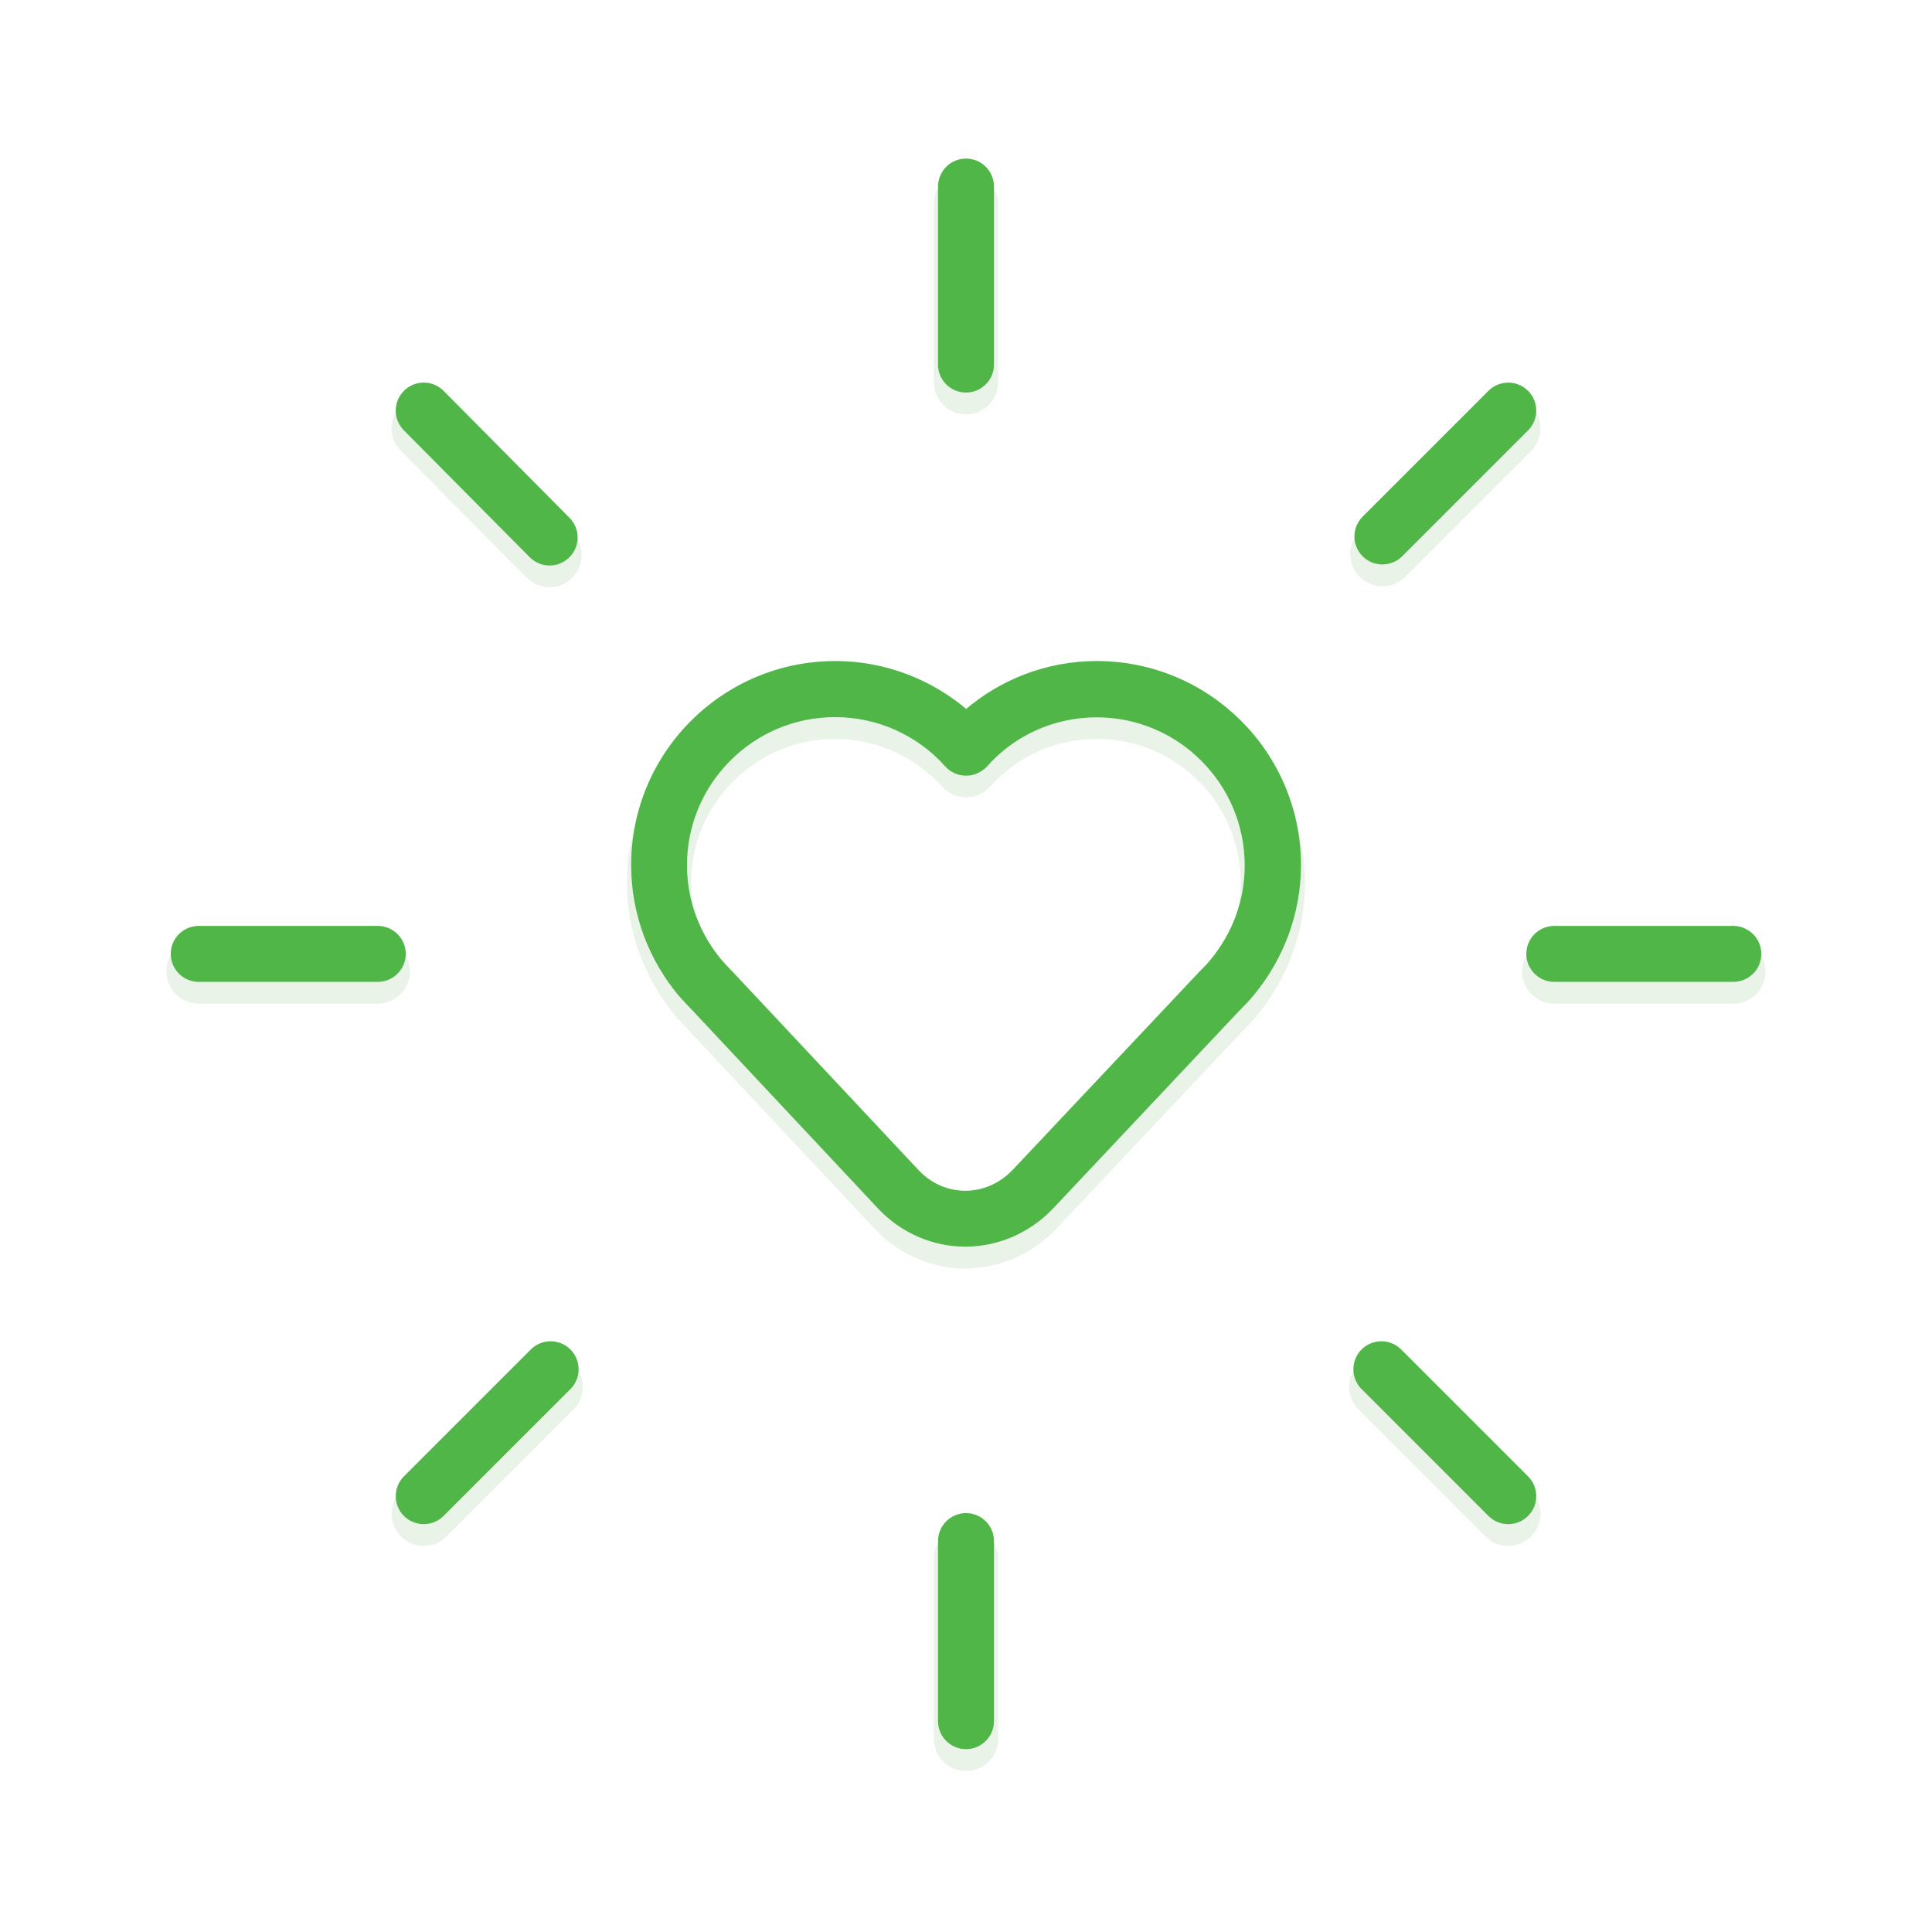 <?xml version="1.0" encoding="utf-8"?>
<!-- Generator: Adobe Illustrator 25.4.1, SVG Export Plug-In . SVG Version: 6.00 Build 0)  -->
<svg version="1.1" id="Layer_1" xmlns="http://www.w3.org/2000/svg" xmlns:xlink="http://www.w3.org/1999/xlink" x="0px" y="0px"
	 viewBox="0 0 300 300" style="enable-background:new 0 0 300 300;" xml:space="preserve">
<style type="text/css">
	.st0{opacity:0.5;fill:#D3E7D1;}
	.st1{fill:#50B648;}
	.st2{opacity:0.5;}
	.st3{fill:#D3E7D1;}
	.st4{fill:#50B648;stroke:#50B648;stroke-width:0.75;stroke-miterlimit:10;}
</style>
<g>
	<g class="st2">
		<g>
			<path class="st3" d="M58.66,146.88h-27.8c-2.19,0-3.97,1.78-3.97,3.97c0,2.19,1.78,3.97,3.97,3.97h27.8
				c2.19,0,3.97-1.78,3.97-3.97C62.63,148.66,60.85,146.88,58.66,146.88z"/>
			<path class="st3" d="M58.65,155.85h-27.8c-2.76,0-5-2.24-5-5s2.24-5,5-5h27.8c2.76,0,5,2.24,5,5S61.41,155.85,58.65,155.85z
				 M30.85,147.91c-1.62,0-2.95,1.32-2.95,2.95s1.32,2.95,2.95,2.95h27.8c1.62,0,2.95-1.32,2.95-2.95s-1.32-2.95-2.95-2.95H30.85z"
				/>
		</g>
		<g>
			<path class="st3" d="M269.15,146.88h-27.8c-2.19,0-3.97,1.78-3.97,3.97c0,2.19,1.78,3.97,3.97,3.97h27.8
				c2.19,0,3.97-1.78,3.97-3.97C273.12,148.66,271.34,146.88,269.15,146.88z"/>
			<path class="st3" d="M269.15,155.85h-27.8c-2.76,0-5-2.24-5-5s2.24-5,5-5h27.8c2.76,0,5,2.24,5,5S271.9,155.85,269.15,155.85z
				 M241.35,147.91c-1.62,0-2.95,1.32-2.95,2.95s1.32,2.95,2.95,2.95h27.8c1.62,0,2.95-1.32,2.95-2.95s-1.32-2.95-2.95-2.95H241.35z
				"/>
		</g>
		<g>
			<path class="st3" d="M150,63.32c2.19,0,3.97-1.78,3.97-3.97V31.71c0-2.19-1.78-3.97-3.97-3.97s-3.97,1.78-3.97,3.97v27.64
				C146.03,61.54,147.81,63.32,150,63.32z"/>
			<path class="st3" d="M150,64.35c-2.76,0-5-2.24-5-5V31.71c0-2.76,2.24-5,5-5s5,2.24,5,5v27.64C155,62.1,152.76,64.35,150,64.35z
				 M150,28.76c-1.62,0-2.95,1.32-2.95,2.95v27.64c0,1.62,1.32,2.94,2.95,2.94s2.95-1.32,2.95-2.95V31.71
				C152.95,30.09,151.62,28.76,150,28.76z"/>
		</g>
		<g>
			<path class="st3" d="M150,238.07c-2.19,0-3.97,1.78-3.97,3.97V270c0,2.19,1.78,3.97,3.97,3.97s3.97-1.78,3.97-3.97v-27.96
				C153.97,239.85,152.2,238.07,150,238.07z"/>
			<path class="st3" d="M150,275c-2.76,0-5-2.24-5-5v-27.96c0-2.76,2.24-5,5-5s5,2.24,5,5V270C155,272.76,152.76,275,150,275z
				 M150,239.1c-1.62,0-2.95,1.32-2.95,2.95V270c0,1.62,1.32,2.95,2.95,2.95s2.95-1.32,2.95-2.95v-27.96
				C152.95,240.42,151.62,239.1,150,239.1z"/>
		</g>
		<g>
			<path class="st3" d="M82.52,88.99c1.55,1.56,4.06,1.57,5.62,0.02c1.56-1.55,1.57-4.06,0.02-5.62L68.62,63.7
				c-1.55-1.56-4.06-1.57-5.62-0.02c-1.56,1.55-1.57,4.06-0.02,5.62L82.52,88.99z"/>
			<path class="st3" d="M85.34,91.19c-1.29,0-2.57-0.49-3.55-1.47l-19.54-19.7c-0.94-0.94-1.46-2.2-1.45-3.54
				c0.01-1.33,0.53-2.59,1.47-3.53c0.94-0.94,2.19-1.45,3.52-1.45c0.01,0,0.02,0,0.02,0c1.33,0.01,2.59,0.53,3.52,1.47l19.54,19.7
				c1.94,1.96,1.93,5.12-0.03,7.06C87.89,90.71,86.62,91.19,85.34,91.19z M83.25,88.27c0.55,0.56,1.29,0.87,2.08,0.87
				c0,0,0.01,0,0.01,0c0.78,0,1.52-0.3,2.07-0.85c1.15-1.15,1.16-3.01,0.02-4.17l-19.54-19.7c-0.55-0.56-1.29-0.87-2.08-0.87
				c0,0-0.01,0-0.01,0c-0.78,0-1.52,0.3-2.07,0.85c-0.56,0.56-0.87,1.3-0.87,2.08c-0.01,0.79,0.3,1.53,0.85,2.08L83.25,88.27z"/>
		</g>
		<g>
			<path class="st3" d="M217.31,212.55c-1.55-1.55-4.07-1.55-5.62,0s-1.55,4.07,0,5.62l19.7,19.7c1.55,1.55,4.07,1.55,5.62,0
				s1.55-4.07,0-5.62L217.31,212.55z"/>
			<path class="st3" d="M234.2,240.05c-1.28,0-2.56-0.49-3.53-1.46l-19.7-19.7c-1.95-1.95-1.95-5.12,0-7.07
				c1.95-1.95,5.12-1.94,7.07,0l19.7,19.7c1.95,1.95,1.95,5.12,0,7.07C236.76,239.56,235.48,240.05,234.2,240.05z M214.5,212.41
				c-0.76,0-1.51,0.29-2.08,0.86c-1.15,1.15-1.15,3.01,0,4.17l19.7,19.7c1.11,1.11,3.05,1.12,4.17,0c1.15-1.15,1.15-3.02,0-4.16
				l-19.7-19.7C216.01,212.7,215.25,212.41,214.5,212.41z"/>
		</g>
		<g>
			<path class="st3" d="M217.47,88.85l19.54-19.54c1.55-1.55,1.55-4.07,0-5.62c-1.55-1.55-4.07-1.55-5.62,0l-19.54,19.54
				c-1.55,1.55-1.55,4.07,0,5.62C213.4,90.4,215.92,90.4,217.47,88.85z"/>
			<path class="st3" d="M214.66,91.04c-1.34,0-2.59-0.52-3.53-1.46c-1.95-1.95-1.95-5.12,0-7.07l19.54-19.54
				c1.96-1.95,5.13-1.94,7.07,0c1.95,1.95,1.95,5.12,0,7.07l-19.54,19.54C217.25,90.52,215.99,91.04,214.66,91.04z M234.2,63.55
				c-0.79,0-1.53,0.31-2.08,0.87l-19.54,19.54c-0.56,0.56-0.87,1.3-0.87,2.08c0,0.79,0.31,1.53,0.87,2.08
				c1.14,1.15,3.02,1.15,4.16,0l19.54-19.54c1.15-1.15,1.15-3.01,0-4.17C235.73,63.86,234.99,63.55,234.2,63.55z"/>
		</g>
		<g>
			<path class="st3" d="M82.69,212.55l-19.7,19.7c-1.55,1.55-1.55,4.07,0,5.62c1.55,1.55,4.07,1.55,5.62,0l19.7-19.7
				c1.55-1.55,1.55-4.07,0-5.62C86.76,210.99,84.24,210.99,82.69,212.55z"/>
			<path class="st3" d="M65.8,240.05c-1.33,0-2.59-0.52-3.53-1.46c-1.95-1.95-1.95-5.12,0-7.07l19.7-19.7
				c1.89-1.89,5.18-1.89,7.07,0c0.94,0.94,1.46,2.2,1.46,3.53c0,1.33-0.52,2.59-1.46,3.53l-19.7,19.7
				C68.39,239.53,67.14,240.05,65.8,240.05z M85.5,212.41c-0.79,0-1.53,0.31-2.08,0.87l-19.7,19.7c-1.15,1.15-1.15,3.01,0,4.17
				c1.11,1.11,3.05,1.11,4.16,0l19.7-19.7c0.56-0.56,0.87-1.3,0.87-2.08c0-0.79-0.31-1.53-0.86-2.08
				C87.03,212.71,86.29,212.41,85.5,212.41z"/>
		</g>
		<g>
			<path class="st3" d="M170.31,105.75c-7.72,0-14.84,2.85-20.28,7.55c-5.48-4.69-12.6-7.55-20.33-7.55
				c-17.25,0.01-31.32,13.99-31.32,31.32c0,7.6,2.75,14.55,7.25,19.97l0.09,0.1c0.59,0.66,1.27,1.42,2.01,2.16l0,0l0,0l28.84,30.78
				l0,0c3.62,3.87,8.49,5.86,13.33,5.85c4.91,0.01,9.82-2.03,13.47-5.93l0,0l28.81-30.6c0.71-0.71,1.46-1.46,2.21-2.38l0,0
				l0.02-0.03l0.02-0.02h0c4.47-5.42,7.21-12.35,7.21-19.92C201.63,119.74,187.56,105.76,170.31,105.75z M157.58,184.58
				L157.58,184.58c-2.2,2.33-4.94,3.42-7.69,3.43c-2.71-0.01-5.39-1.07-7.55-3.35l-28.84-30.77l-0.05-0.04l-0.04-0.05l0,0
				c-0.55-0.55-1.15-1.21-1.71-1.84c-3.38-4.11-5.39-9.21-5.4-14.87c0-6.48,2.62-12.3,6.86-16.54c4.25-4.24,10.07-6.84,16.51-6.84
				c6.88,0,13.12,2.99,17.38,7.77l0.08,0.07l0.25,0.27c0.27,0.23,0.56,0.41,0.86,0.56l0.17,0.08c0.42,0.18,0.85,0.3,1.3,0.33
				l0.18,0.01c0.45,0.01,0.89-0.04,1.32-0.18l0.17-0.06c0.43-0.16,0.83-0.39,1.2-0.7l0.08-0.04l0.06-0.08l0.27-0.25l0,0
				c4.18-4.75,10.4-7.75,17.29-7.75c6.44,0,12.27,2.6,16.51,6.84c4.24,4.24,6.86,10.06,6.86,16.54c0,5.67-2.02,10.79-5.42,14.91
				l-0.04,0.05c-0.41,0.52-0.97,1.09-1.72,1.83l-0.03,0.05l-0.05,0.04L157.58,184.58z"/>
			<path class="st3" d="M149.86,196.98c-5.25,0-10.37-2.25-14.05-6.18l-28.84-30.78c-0.73-0.74-1.43-1.51-2.03-2.19
				c-4.94-5.96-7.6-13.28-7.6-20.76c0.01-17.83,14.52-32.34,32.35-32.35c7.38,0,14.57,2.56,20.33,7.24
				c5.71-4.67,12.88-7.24,20.28-7.24l0,0c17.83,0,32.34,14.52,32.35,32.35c0,7.45-2.64,14.76-7.44,20.57
				c-0.81,1-1.58,1.77-2.31,2.51l-28.79,30.57c-3.72,3.97-8.9,6.25-14.19,6.25C149.91,196.98,149.89,196.98,149.86,196.98z
				 M129.69,106.78c-16.7,0.01-30.29,13.6-30.3,30.3c0,7,2.49,13.86,7.01,19.32c0.64,0.72,1.31,1.47,2.03,2.2l28.86,30.8
				c3.29,3.52,7.87,5.53,12.56,5.53c0.02,0,0.04,0,0.05,0c4.73,0,9.36-2.04,12.7-5.61l28.81-30.6c0.71-0.71,1.43-1.43,2.16-2.33
				c4.55-5.5,7.02-12.35,7.02-19.32c-0.01-16.7-13.6-30.29-30.3-30.3c-7.2,0-14.17,2.59-19.61,7.3l-0.67,0.58l-0.67-0.57
				C143.86,109.37,136.88,106.78,129.69,106.78z M149.9,189.04c-3.16-0.01-6.03-1.28-8.29-3.67l-29.04-31
				c-0.43-0.4-1.05-1.08-1.62-1.73c-3.7-4.5-5.65-9.86-5.66-15.55c0-6.52,2.55-12.65,7.17-17.26c4.62-4.6,10.74-7.14,17.24-7.14
				c6.93,0,13.54,2.96,18.15,8.11l0.32,0.32c0.09,0.07,0.29,0.2,0.57,0.34c0.44,0.19,0.76,0.27,1.08,0.3
				c0.46,0.02,0.81-0.03,1.11-0.13c0.45-0.17,0.75-0.34,1.01-0.57l0.38-0.35c4.45-5.07,11.03-8.02,17.98-8.02
				c6.5,0,12.62,2.54,17.24,7.14c4.62,4.62,7.16,10.75,7.17,17.26c0,5.71-1.96,11.09-5.66,15.56c-0.46,0.58-1.04,1.18-1.83,1.96
				l-0.2,0.19l-28.69,30.5C156.05,187.7,153.06,189.03,149.9,189.04z M114.23,153.16l0.03,0.03l28.84,30.77
				c1.86,1.97,4.22,3.02,6.8,3.03c2.59-0.01,5.06-1.11,6.94-3.11l28.83-30.62c0.82-0.82,1.35-1.36,1.74-1.86
				c3.45-4.17,5.24-9.09,5.24-14.32c0-5.97-2.33-11.58-6.56-15.81c-4.22-4.22-9.83-6.54-15.79-6.54c-6.36,0-12.38,2.7-16.52,7.4
				l-0.61,0.56c-0.36,0.31-0.86,0.6-1.42,0.81c-0.75,0.25-1.31,0.31-1.88,0.31c-0.78-0.05-1.33-0.19-1.86-0.42
				c-0.65-0.32-0.99-0.54-1.29-0.8l-0.33-0.34c-4.32-4.8-10.37-7.51-16.72-7.51c-5.95,0-11.56,2.33-15.79,6.54
				c-4.23,4.23-6.56,9.84-6.56,15.81c0.01,5.2,1.79,10.12,5.16,14.22c0.53,0.59,1.12,1.24,1.65,1.77L114.23,153.16z"/>
		</g>
	</g>
	<g>
		<path class="st4" d="M58.66,144.15h-27.8c-2.19,0-3.97,1.78-3.97,3.97s1.78,3.97,3.97,3.97h27.8c2.19,0,3.97-1.78,3.97-3.97
			S60.85,144.15,58.66,144.15z"/>
		<path class="st4" d="M269.15,144.15h-27.8c-2.19,0-3.97,1.78-3.97,3.97s1.78,3.97,3.97,3.97h27.8c2.19,0,3.97-1.78,3.97-3.97
			S271.34,144.15,269.15,144.15z"/>
		<path class="st4" d="M150,60.58c2.19,0,3.97-1.78,3.97-3.97V28.97c0-2.19-1.78-3.97-3.97-3.97s-3.97,1.78-3.97,3.97v27.64
			C146.03,58.81,147.81,60.58,150,60.58z"/>
		<path class="st4" d="M150,235.33c-2.19,0-3.97,1.78-3.97,3.97v27.96c0,2.19,1.78,3.97,3.97,3.97s3.97-1.78,3.97-3.97v-27.96
			C153.97,237.11,152.2,235.33,150,235.33z"/>
		<path class="st4" d="M82.52,86.26c1.55,1.56,4.06,1.57,5.62,0.02c1.56-1.55,1.57-4.06,0.02-5.62l-19.54-19.7
			c-1.55-1.56-4.06-1.57-5.62-0.02c-1.56,1.55-1.57,4.06-0.02,5.62L82.52,86.26z"/>
		<path class="st4" d="M217.31,209.81c-1.55-1.55-4.07-1.55-5.62,0s-1.55,4.07,0,5.62l19.7,19.7c1.55,1.55,4.07,1.55,5.62,0
			c1.55-1.55,1.55-4.07,0-5.62L217.31,209.81z"/>
		<path class="st4" d="M217.47,86.11l19.54-19.54c1.55-1.55,1.55-4.07,0-5.62s-4.07-1.55-5.62,0l-19.54,19.54
			c-1.55,1.55-1.55,4.07,0,5.62C213.4,87.66,215.92,87.66,217.47,86.11z"/>
		<path class="st4" d="M82.69,209.81l-19.7,19.7c-1.55,1.55-1.55,4.07,0,5.62c1.55,1.55,4.07,1.55,5.62,0l19.7-19.7
			c1.55-1.55,1.55-4.07,0-5.62C86.76,208.26,84.24,208.26,82.69,209.81z"/>
		<path class="st4" d="M170.31,103.02c-7.72,0-14.84,2.85-20.28,7.55c-5.48-4.69-12.6-7.55-20.33-7.55
			c-17.25,0.01-31.32,13.99-31.32,31.32c0,7.6,2.75,14.55,7.25,19.97l0.09,0.1c0.59,0.66,1.27,1.42,2.01,2.16l0,0l0,0l28.84,30.78
			l0,0c3.62,3.87,8.49,5.86,13.33,5.85c4.91,0.01,9.82-2.03,13.47-5.93l0,0l28.81-30.6c0.71-0.71,1.46-1.46,2.21-2.38l0,0l0.02-0.03
			l0.02-0.02h0c4.47-5.42,7.21-12.35,7.21-19.92C201.63,117.01,187.56,103.02,170.31,103.02z M157.58,181.85L157.58,181.85
			c-2.2,2.33-4.94,3.42-7.69,3.43c-2.71-0.01-5.39-1.07-7.55-3.35l-28.84-30.77l-0.05-0.04l-0.04-0.05l0,0
			c-0.55-0.55-1.15-1.21-1.71-1.84c-3.38-4.11-5.39-9.21-5.4-14.87c0-6.48,2.62-12.3,6.86-16.54c4.25-4.24,10.07-6.84,16.51-6.84
			c6.88,0,13.12,2.99,17.38,7.77l0.08,0.07l0.25,0.27c0.27,0.23,0.56,0.41,0.86,0.56l0.17,0.08c0.42,0.18,0.85,0.3,1.3,0.33
			l0.18,0.01c0.45,0.01,0.89-0.04,1.32-0.18l0.17-0.06c0.43-0.16,0.83-0.39,1.2-0.7l0.08-0.04l0.06-0.08l0.27-0.25l0,0
			c4.18-4.75,10.4-7.75,17.29-7.75c6.44,0,12.27,2.6,16.51,6.84c4.24,4.24,6.86,10.06,6.86,16.54c0,5.67-2.02,10.79-5.42,14.91
			l-0.04,0.05c-0.41,0.52-0.97,1.09-1.72,1.83l-0.03,0.05l-0.05,0.04L157.58,181.85z"/>
	</g>
</g>
</svg>
